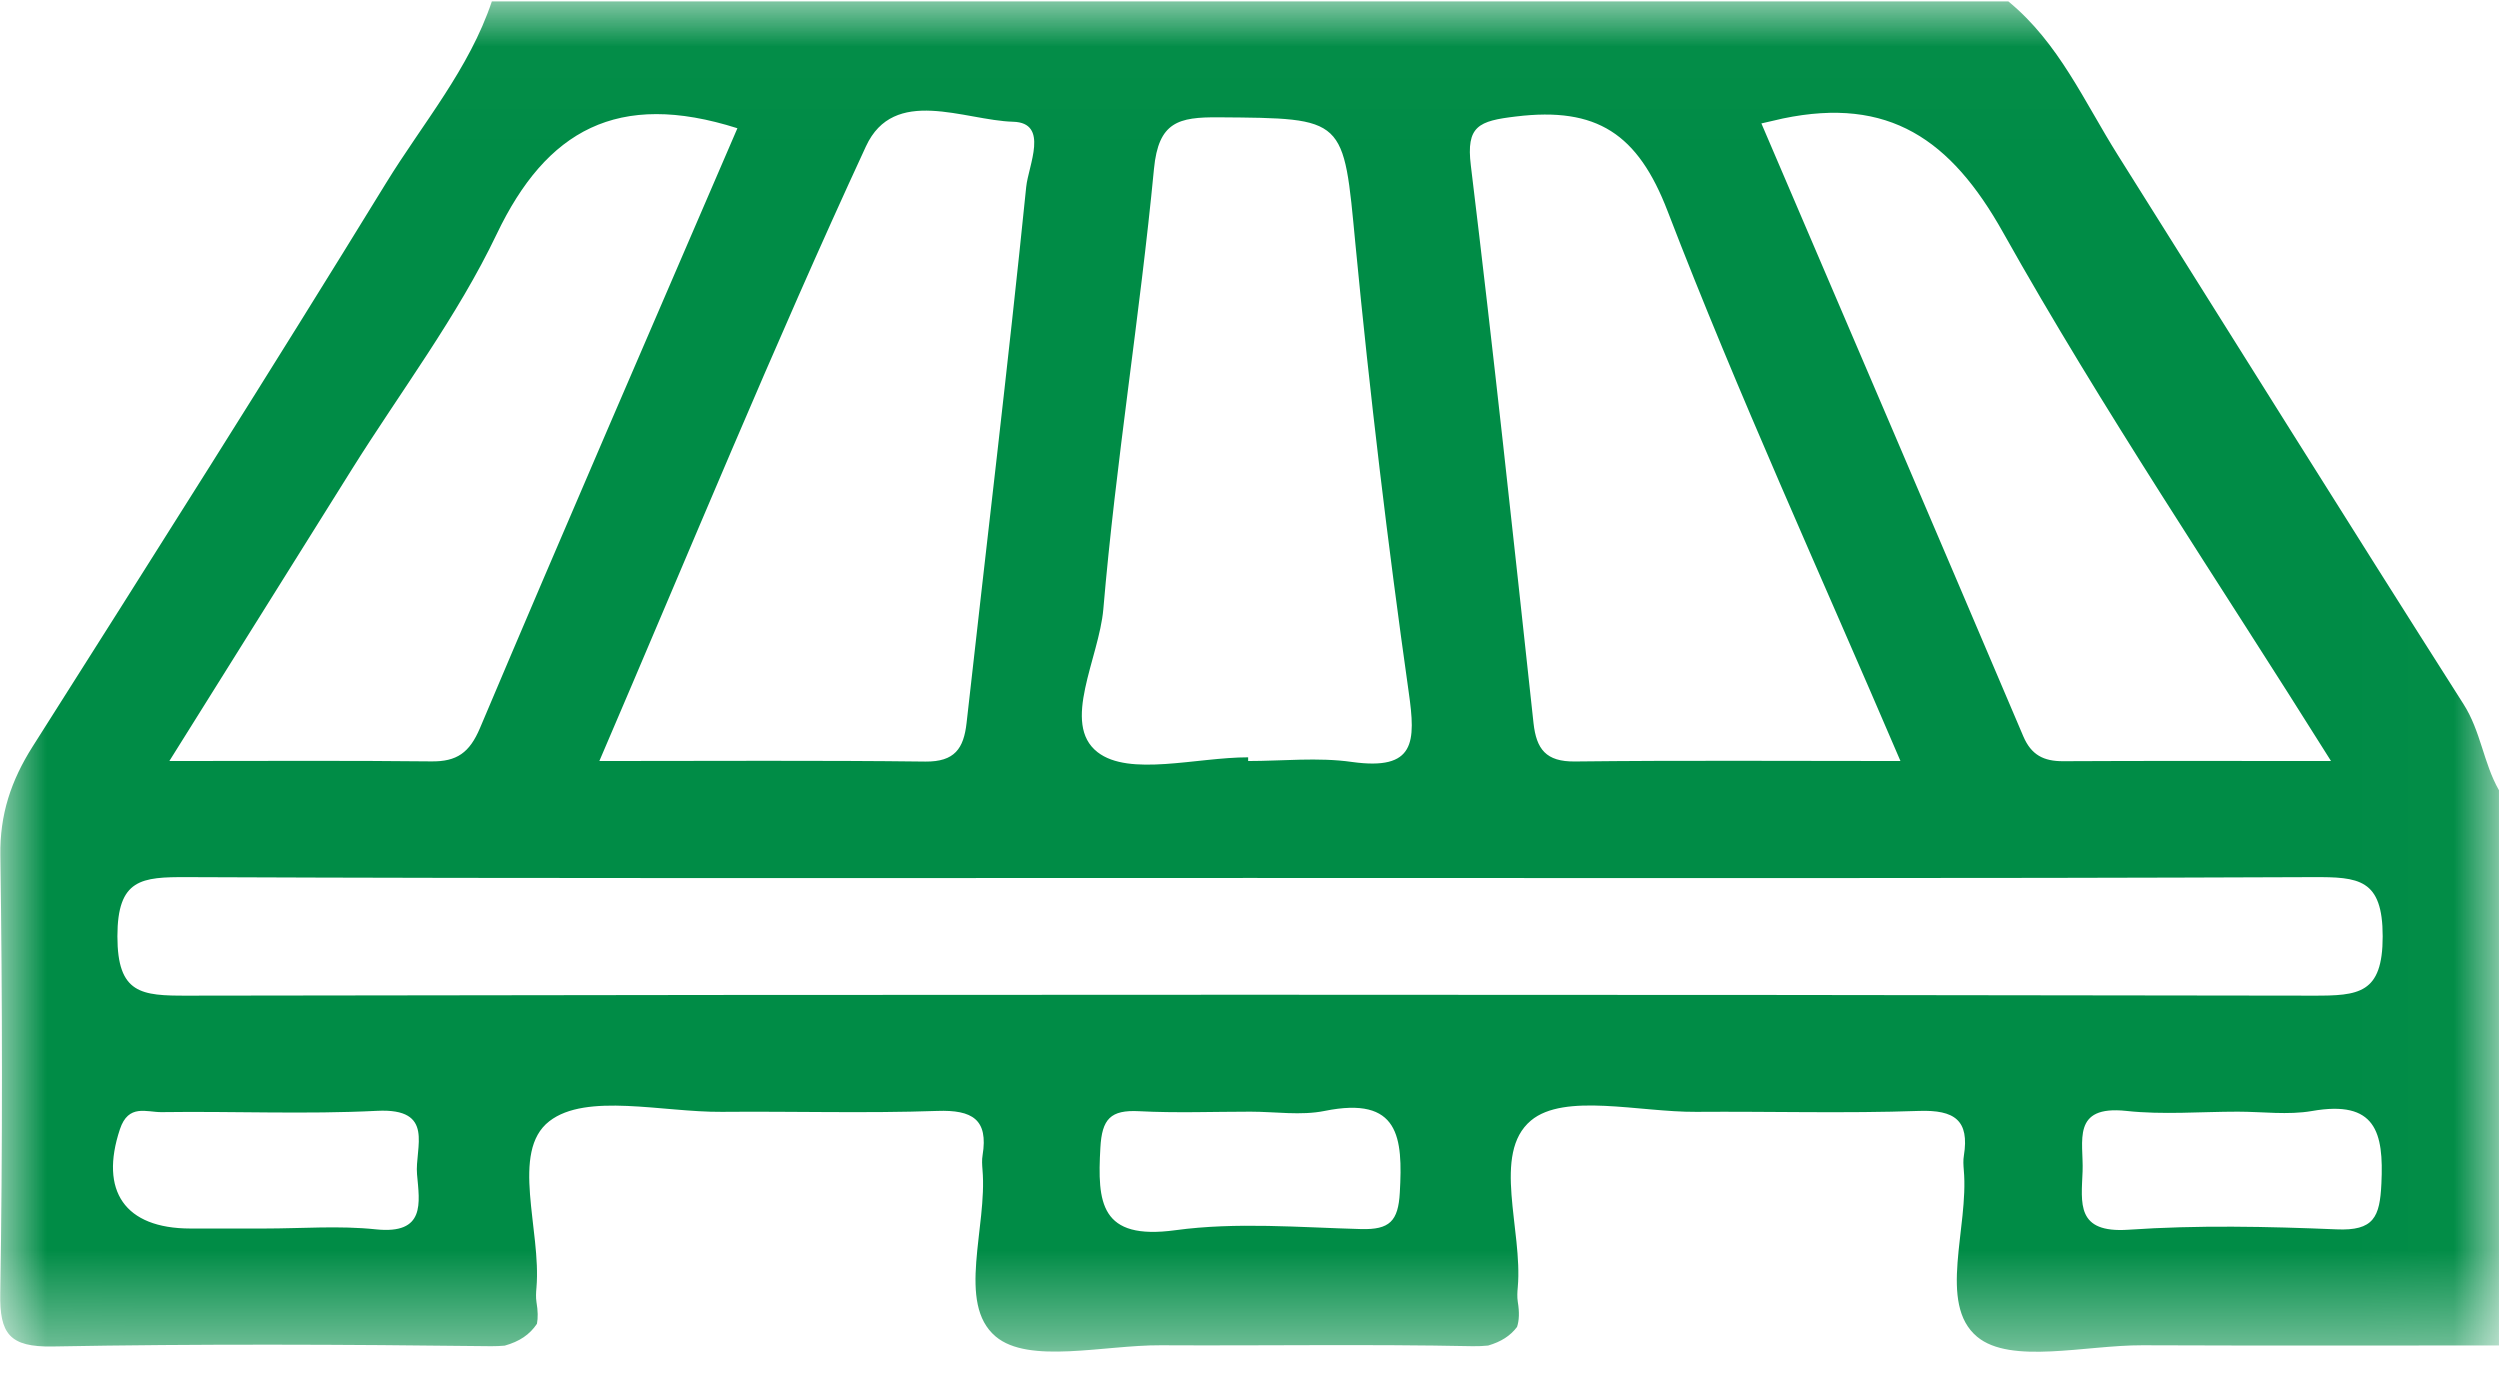 <?xml version="1.0" encoding="UTF-8"?>
<svg width="27px" height="15px" viewBox="0 0 27 15" version="1.1" xmlns="http://www.w3.org/2000/svg" xmlns:xlink="http://www.w3.org/1999/xlink">
    <title>Group 16</title>
    <defs>
        <polygon id="path-1" points="0.002 0.015 26.989 0.015 26.989 14.599 0.002 14.599"></polygon>
    </defs>
    <g id="Product-Details" stroke="none" stroke-width="1" fill="none" fill-rule="evenodd">
        <g id="Planet-Soar-Desktop-Product-Details-02" transform="translate(-906, -626)">
            <g id="Group-16" transform="translate(906, 626)">
                <g id="Group-3">
                    <mask id="mask-2" fill="white">
                        <use xlink:href="#path-1"></use>
                    </mask>
                    <g id="Clip-2"></g>
                    <path d="M24.981,10.753 C17.328,10.74 9.674,10.74 2.021,10.753 C1.528,10.754 1.268,10.735 1.268,10.113 C1.268,9.491 1.528,9.471 2.021,9.473 C5.847,9.489 9.674,9.482 13.501,9.482 C17.328,9.482 21.154,9.489 24.981,9.473 C25.474,9.471 25.733,9.491 25.733,10.113 C25.733,10.734 25.474,10.754 24.981,10.753 M25.719,12.784 C25.702,13.144 25.638,13.295 25.234,13.277 C24.486,13.246 23.733,13.23 22.988,13.281 C22.418,13.32 22.479,12.995 22.492,12.649 C22.504,12.329 22.367,11.934 22.965,11.998 C23.361,12.041 23.766,12.006 24.168,12.006 C24.435,12.006 24.709,12.044 24.969,11.999 C25.658,11.878 25.746,12.226 25.719,12.784 M15.118,12.879 C15.101,13.19 15.007,13.282 14.7,13.274 C14.032,13.256 13.352,13.197 12.696,13.286 C11.879,13.398 11.851,12.987 11.884,12.396 C11.901,12.084 11.994,11.985 12.302,12.001 C12.702,12.022 13.104,12.006 13.505,12.006 C13.773,12.006 14.05,12.05 14.306,11.998 C15.116,11.834 15.151,12.286 15.118,12.879 M4.504,12.683 C4.531,12.99 4.599,13.333 4.06,13.277 C3.664,13.235 3.259,13.268 2.857,13.268 C2.59,13.269 2.322,13.269 2.055,13.268 C1.346,13.267 1.074,12.861 1.295,12.196 C1.387,11.918 1.584,12.013 1.745,12.011 C2.521,12 3.298,12.036 4.072,11.997 C4.706,11.965 4.478,12.395 4.504,12.683 M3.798,5.072 C4.327,4.227 4.939,3.42 5.365,2.527 C5.901,1.406 6.671,0.974 7.964,1.385 C7.031,3.551 6.097,5.704 5.183,7.865 C5.071,8.128 4.935,8.227 4.656,8.223 C3.76,8.213 2.863,8.219 1.829,8.219 C2.531,7.098 3.164,6.085 3.798,5.072 M10.943,1.315 C11.334,1.326 11.106,1.789 11.083,2.019 C10.887,3.95 10.654,5.878 10.439,7.808 C10.408,8.084 10.311,8.228 9.994,8.225 C8.854,8.211 7.713,8.219 6.473,8.219 C7.451,5.942 8.353,3.74 9.352,1.581 C9.655,0.925 10.413,1.3 10.943,1.315 M11.916,6.579 C12.051,4.99 12.311,3.411 12.463,1.823 C12.512,1.315 12.728,1.264 13.161,1.267 C14.539,1.278 14.508,1.264 14.639,2.641 C14.794,4.256 14.987,5.868 15.214,7.474 C15.291,8.015 15.288,8.325 14.6,8.229 C14.234,8.177 13.854,8.219 13.48,8.219 C13.48,8.206 13.48,8.192 13.48,8.179 C12.923,8.179 12.195,8.39 11.853,8.123 C11.459,7.816 11.87,7.108 11.916,6.579 M16.373,1.258 C17.247,1.152 17.689,1.445 18.01,2.28 C18.769,4.254 19.653,6.181 20.525,8.219 C19.289,8.219 18.149,8.211 17.01,8.224 C16.695,8.228 16.593,8.089 16.562,7.81 C16.344,5.801 16.129,3.792 15.885,1.787 C15.833,1.36 15.969,1.306 16.373,1.258 M19.258,1.279 C20.398,1.043 21.068,1.502 21.633,2.51 C22.704,4.42 23.936,6.242 25.175,8.219 C24.122,8.219 23.202,8.216 22.282,8.221 C22.072,8.222 21.938,8.154 21.852,7.953 C20.915,5.749 19.971,3.547 19.023,1.333 C19.155,1.303 19.206,1.29 19.258,1.279 M26.605,7.603 C25.351,5.633 24.115,3.651 22.872,1.674 C22.512,1.102 22.236,0.463 21.69,0.015 L5.312,0.015 C5.068,0.744 4.566,1.332 4.17,1.976 C2.917,4.017 1.634,6.041 0.351,8.065 C0.119,8.432 -0.003,8.797 0.004,9.238 C0.026,10.815 0.028,12.393 0.003,13.97 C-0.005,14.405 0.103,14.55 0.568,14.542 C2.146,14.513 3.725,14.52 5.304,14.539 C5.357,14.539 5.405,14.537 5.451,14.533 C5.61,14.488 5.72,14.415 5.799,14.297 C5.811,14.234 5.81,14.158 5.794,14.063 C5.786,14.012 5.789,13.958 5.794,13.905 C5.847,13.286 5.508,12.438 5.933,12.109 C6.332,11.799 7.157,12.013 7.795,12.008 C8.571,12.001 9.348,12.025 10.123,11.998 C10.502,11.985 10.675,12.09 10.612,12.476 C10.603,12.527 10.607,12.581 10.611,12.634 C10.665,13.252 10.329,14.076 10.753,14.434 C11.11,14.736 11.923,14.526 12.535,14.529 C13.658,14.535 14.782,14.516 15.905,14.539 C15.967,14.54 16.021,14.537 16.072,14.532 C16.211,14.491 16.311,14.428 16.384,14.331 C16.407,14.262 16.411,14.174 16.392,14.059 C16.384,14.008 16.387,13.954 16.392,13.902 C16.447,13.283 16.109,12.459 16.534,12.102 C16.894,11.8 17.706,12.012 18.317,12.008 C19.12,12.002 19.923,12.026 20.725,11.998 C21.111,11.985 21.271,12.1 21.21,12.48 C21.201,12.531 21.205,12.585 21.209,12.637 C21.265,13.256 20.925,14.08 21.353,14.437 C21.714,14.738 22.525,14.527 23.137,14.529 C24.421,14.534 25.705,14.531 26.989,14.531 L26.989,8.535 C26.821,8.241 26.794,7.899 26.605,7.603" id="Fill-1" fill="#008C46" mask="url(#mask-2)"></path>
                </g>
            </g>
        </g>
    </g>
</svg>